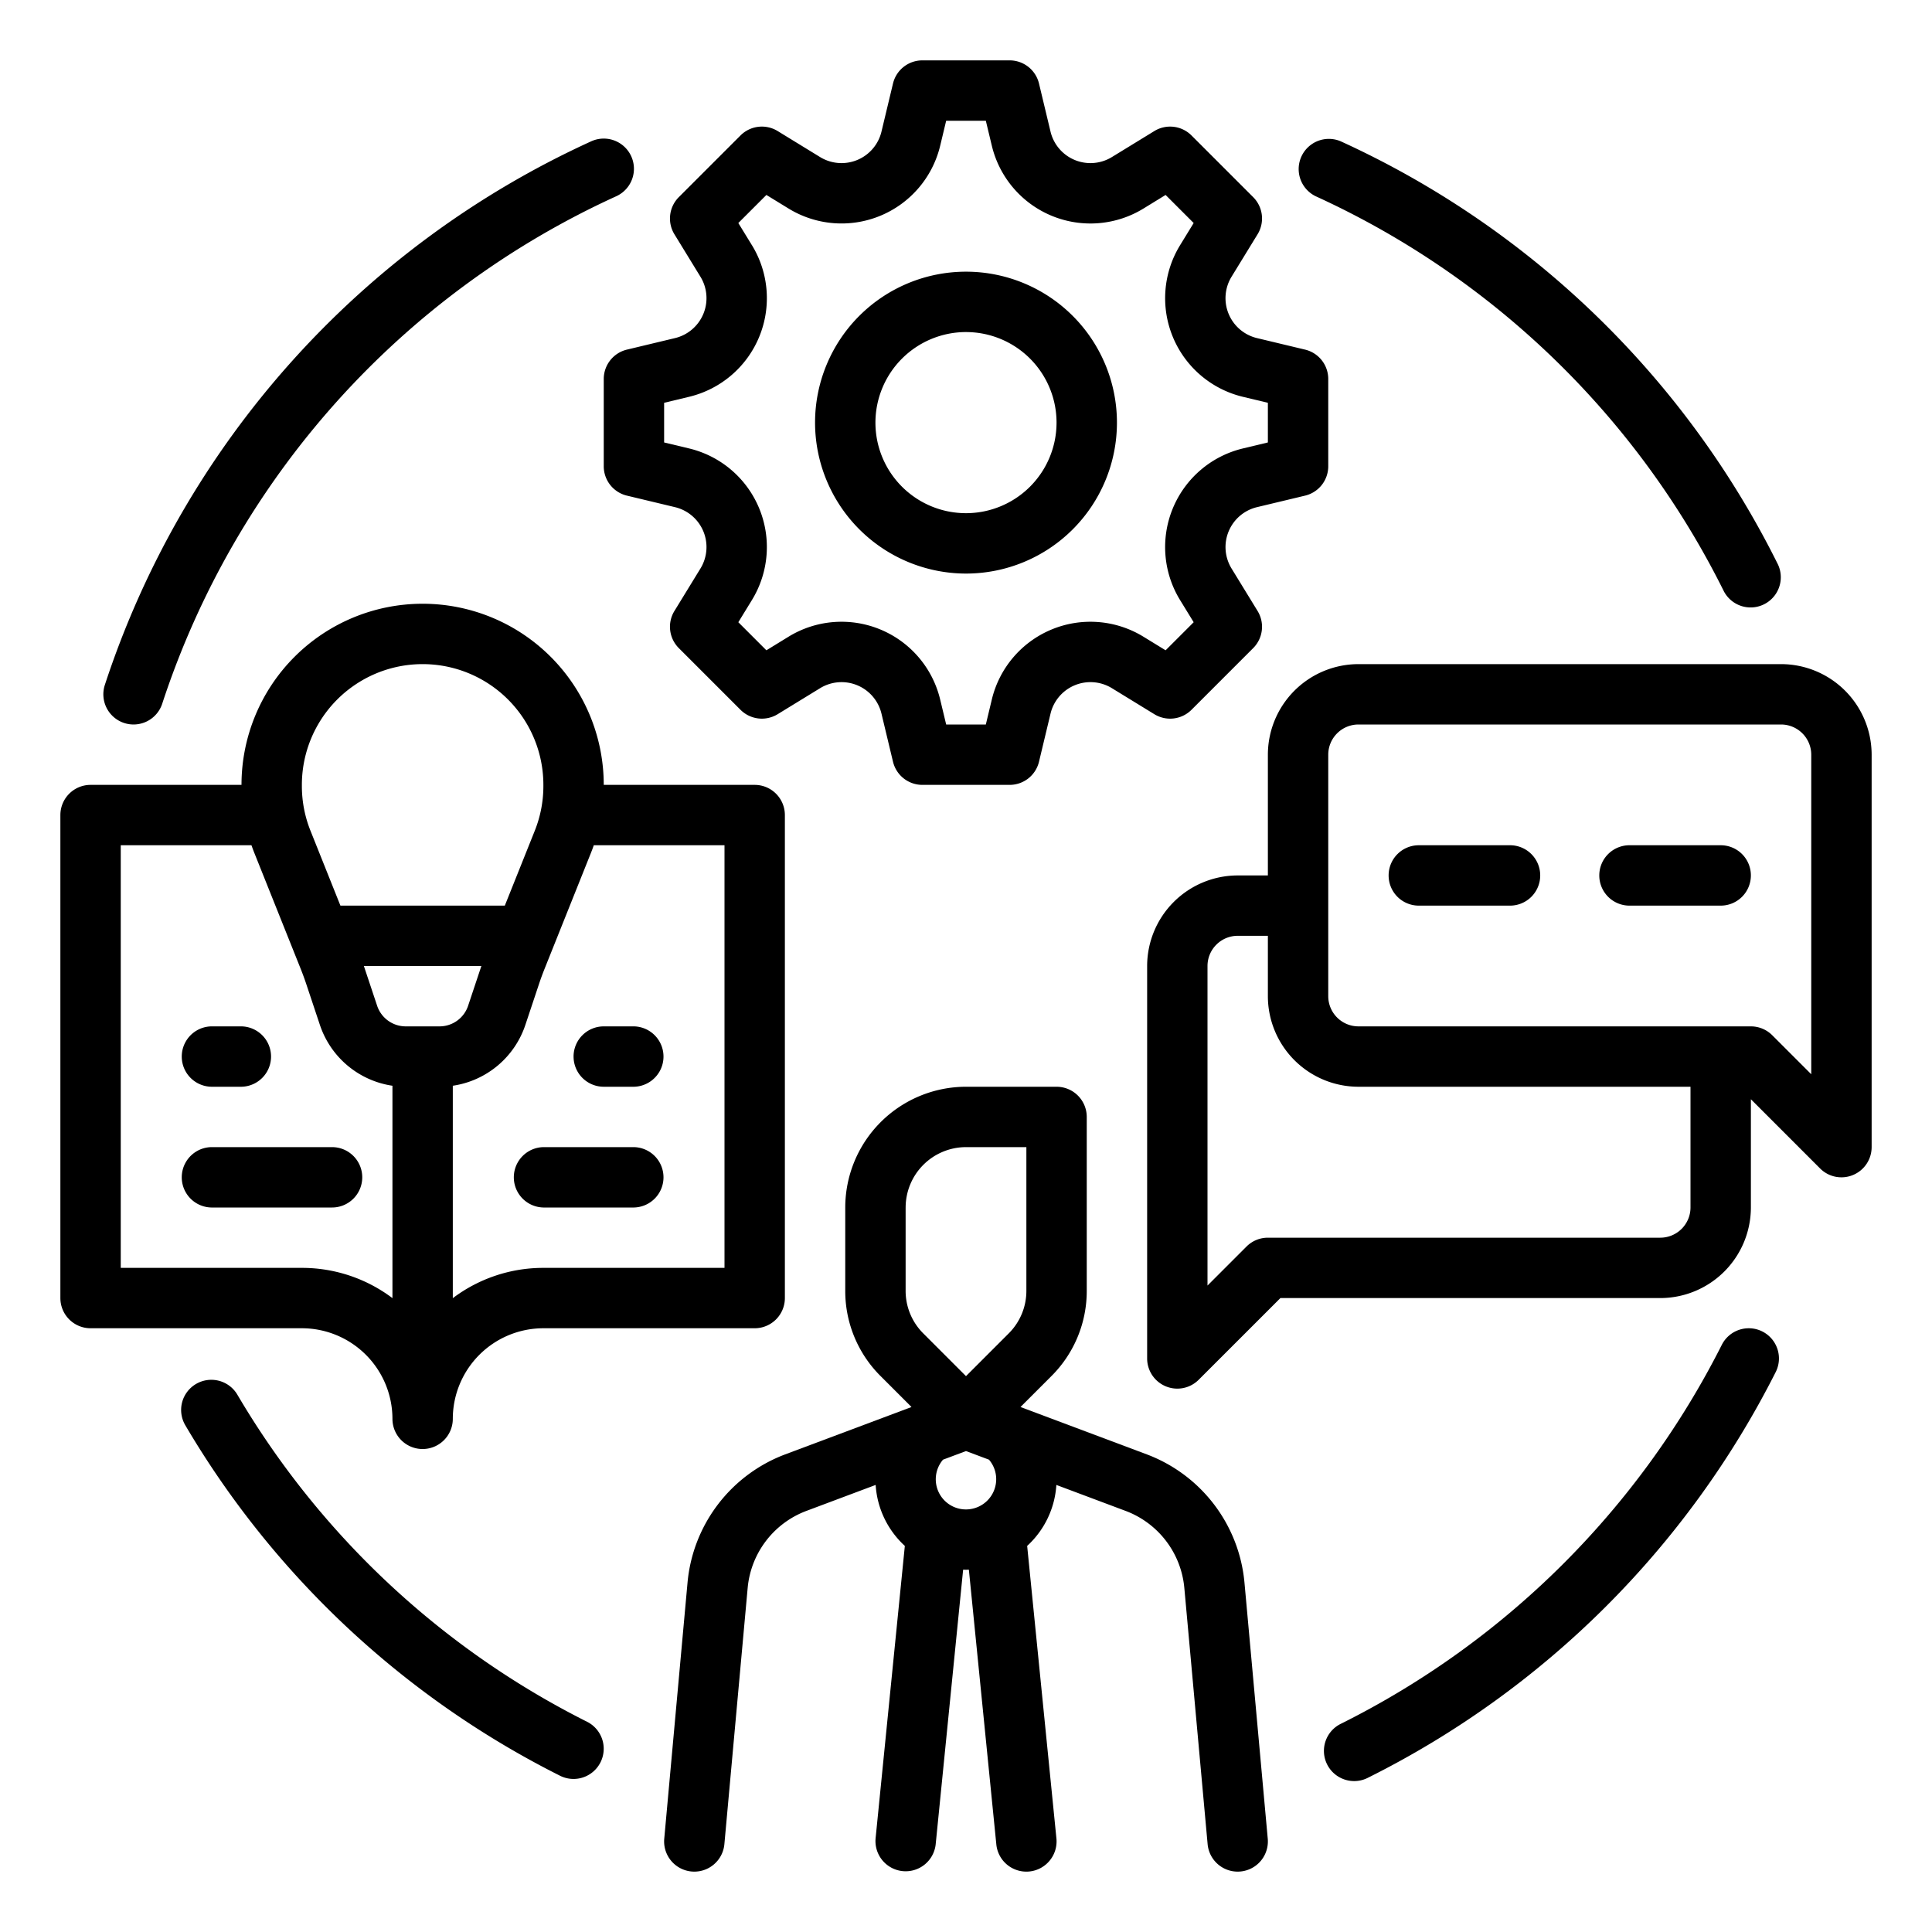 <svg width="140" height="140" fill="none" xmlns="http://www.w3.org/2000/svg"><path d="M70 41.563a10.938 10.938 0 10-10.938-10.938A10.95 10.95 0 0070 41.563zm0-17.5a6.562 6.562 0 11-6.563 6.562A6.57 6.57 0 0170 24.062z" fill="#000"/><path d="M50.755 20.05a2.975 2.975 0 01-1.843 4.45l-3.484.835a2.188 2.188 0 00-1.678 2.128v6.324a2.187 2.187 0 001.678 2.128l3.484.835a2.975 2.975 0 011.843 4.45l-1.884 3.074a2.188 2.188 0 00.318 2.69l4.472 4.472a2.19 2.19 0 002.69.318l3.075-1.884a2.975 2.975 0 014.449 1.843l.835 3.484a2.188 2.188 0 002.128 1.678h6.324a2.187 2.187 0 002.128-1.678l.835-3.484a2.975 2.975 0 014.45-1.843l3.074 1.884a2.189 2.189 0 002.69-.318l4.472-4.472a2.189 2.189 0 00.318-2.69l-1.884-3.075a2.975 2.975 0 011.843-4.449l3.485-.835a2.188 2.188 0 001.677-2.128v-6.324a2.187 2.187 0 00-1.677-2.128l-3.485-.835a2.975 2.975 0 01-1.843-4.45l1.884-3.074a2.188 2.188 0 00-.318-2.69l-4.472-4.472a2.189 2.189 0 00-2.69-.318l-3.075 1.884a2.975 2.975 0 01-4.449-1.843l-.835-3.485a2.188 2.188 0 00-2.128-1.677h-6.324a2.187 2.187 0 00-2.128 1.677l-.835 3.485a2.976 2.976 0 01-4.45 1.843l-3.074-1.884a2.188 2.188 0 00-2.69.318l-4.472 4.472a2.189 2.189 0 00-.318 2.69l1.884 3.075zm3.73-2.285l-.983-1.604 2.034-2.034 1.604.983a7.351 7.351 0 0010.99-4.553l.433-1.807h2.874l.434 1.807a7.35 7.35 0 0010.99 4.554l1.603-.984 2.034 2.034-.983 1.604a7.35 7.35 0 004.553 10.99l1.807.433v2.874l-1.807.434a7.35 7.35 0 00-4.554 10.99l.984 1.603-2.034 2.034-1.604-.983a7.349 7.349 0 00-10.99 4.553l-.433 1.807h-2.874l-.434-1.807a7.35 7.35 0 00-10.99-4.554l-1.603.984-2.034-2.034.983-1.604a7.349 7.349 0 00-4.553-10.99l-1.807-.433v-2.874l1.807-.434a7.35 7.35 0 004.554-10.99zm35.691 96.884a10.999 10.999 0 00-7.052-9.251l-9.157-3.434-.014-.011 2.234-2.234a8.693 8.693 0 002.563-6.187V80.938a2.188 2.188 0 00-2.187-2.188H70a8.76 8.76 0 00-8.75 8.75v6.032a8.692 8.692 0 002.563 6.187l2.234 2.234-.013.011-9.158 3.434a10.994 10.994 0 00-7.052 9.251l-1.69 18.59a2.186 2.186 0 004.357.397l1.69-18.591a6.602 6.602 0 014.232-5.551l5.04-1.89a6.546 6.546 0 002.115 4.418l-2.12 21.198a2.188 2.188 0 004.354.435l1.99-19.91c.07.002.139.005.208.005.07 0 .138-.003.208-.005l1.99 19.91a2.184 2.184 0 001.545 1.877 2.179 2.179 0 001.666-.167 2.194 2.194 0 001.06-1.296c.083-.275.111-.563.083-.849l-2.12-21.198a6.546 6.546 0 002.116-4.418l5.04 1.89a6.599 6.599 0 014.231 5.551l1.69 18.591a2.187 2.187 0 104.357-.397l-1.69-18.59zM65.626 87.5A4.38 4.38 0 0170 83.125h4.375v10.407a4.345 4.345 0 01-1.281 3.093L70 99.72l-3.093-3.094a4.345 4.345 0 01-1.282-3.093V87.5zm6.562 19.687a2.19 2.19 0 01-1.906 2.173 2.185 2.185 0 01-1.948-3.586l1.666-.625 1.666.625c.337.394.522.895.522 1.413z" fill="#000"/><path d="M129.062 48.125H98.437a6.57 6.57 0 00-6.562 6.563v8.75h-2.188A6.57 6.57 0 0083.126 70v28.438a2.187 2.187 0 003.734 1.546l5.922-5.921h27.531a6.573 6.573 0 006.563-6.563v-7.844l5.016 5.016a2.184 2.184 0 002.384.474 2.188 2.188 0 001.35-2.021V54.687a6.57 6.57 0 00-6.563-6.562zm-8.75 41.563H91.875c-.58 0-1.137.23-1.547.64L87.5 93.156V70a2.19 2.19 0 012.188-2.188h2.187v4.376a6.57 6.57 0 006.563 6.562H122.5v8.75a2.191 2.191 0 01-2.188 2.188zm10.938-11.844l-2.828-2.828a2.19 2.19 0 00-1.547-.641H98.437a2.19 2.19 0 01-2.187-2.188v-17.5a2.19 2.19 0 012.188-2.187h30.624a2.191 2.191 0 012.188 2.188v23.156z" fill="#000"/><path d="M109.375 61.25h-6.563a2.186 2.186 0 00-2.187 2.188 2.184 2.184 0 002.187 2.187h6.563a2.188 2.188 0 100-4.375zm15.313 0h-6.563a2.188 2.188 0 100 4.375h6.563a2.186 2.186 0 002.187-2.188 2.184 2.184 0 00-2.187-2.187zm-96.25 41.562a2.186 2.186 0 003.734 1.547c.41-.41.64-.966.64-1.547a6.57 6.57 0 016.563-6.562h15.313a2.188 2.188 0 002.187-2.188v-35a2.188 2.188 0 00-2.188-2.187H43.75a13.125 13.125 0 10-26.25 0H6.562a2.188 2.188 0 00-2.187 2.188v35a2.188 2.188 0 002.188 2.187h15.312a6.57 6.57 0 016.563 6.562zm3.409-28.437h-2.444a2.185 2.185 0 01-2.075-1.496L26.368 70h8.514l-.96 2.88a2.185 2.185 0 01-2.075 1.495zM52.5 61.25v30.625H39.375a10.88 10.88 0 00-6.563 2.194V78.677a6.551 6.551 0 005.26-4.414l.988-2.962c.12-.364.255-.729.397-1.085l3.354-8.385c.077-.192.15-.386.217-.581H52.5zm-30.625-4.375a8.75 8.75 0 0117.5 0v.081a8.713 8.713 0 01-.626 3.25l-2.168 5.419H24.668l-2.167-5.42a8.707 8.707 0 01-.626-3.249v-.081zM8.75 61.25h9.472c.068.195.14.388.217.58l3.354 8.386c.142.356.276.722.398 1.086l.987 2.96a6.552 6.552 0 005.26 4.415v15.39a10.881 10.881 0 00-6.563-2.192H8.75V61.25z" fill="#000"/><path d="M41.563 76.563a2.188 2.188 0 002.187 2.187h2.188a2.188 2.188 0 000-4.375H43.75a2.188 2.188 0 00-2.188 2.188zm4.375 6.562h-6.563a2.188 2.188 0 000 4.375h6.563a2.188 2.188 0 000-4.375zM15.313 78.75H17.5a2.188 2.188 0 000-4.375h-2.188a2.188 2.188 0 000 4.375zm10.937 6.563a2.188 2.188 0 00-2.188-2.188h-8.75a2.188 2.188 0 000 4.375h8.75a2.188 2.188 0 002.188-2.188zM8.998 52.391a2.186 2.186 0 002.758-1.401 61.449 61.449 0 0132.9-36.769 2.187 2.187 0 10-1.812-3.982A65.832 65.832 0 007.597 49.633a2.188 2.188 0 001.401 2.758zm33.546 72.376a61.33 61.33 0 01-25.347-23.709 2.19 2.19 0 00-4.002.564 2.189 2.189 0 00.233 1.658 65.691 65.691 0 0027.152 25.396 2.184 2.184 0 002.935-.974 2.188 2.188 0 00-.97-2.935zm85.16-28.284a2.189 2.189 0 00-2.937.972 61.787 61.787 0 01-27.608 27.46 2.185 2.185 0 00.271 4.034 2.18 2.18 0 001.672-.114 66.185 66.185 0 0029.575-29.416 2.189 2.189 0 00-.973-2.936zm-32.36-82.26a61.559 61.559 0 0129.571 28.618 2.188 2.188 0 003.92-1.943 65.948 65.948 0 00-31.679-30.657 2.188 2.188 0 00-1.812 3.982z" fill="#000"/></svg>